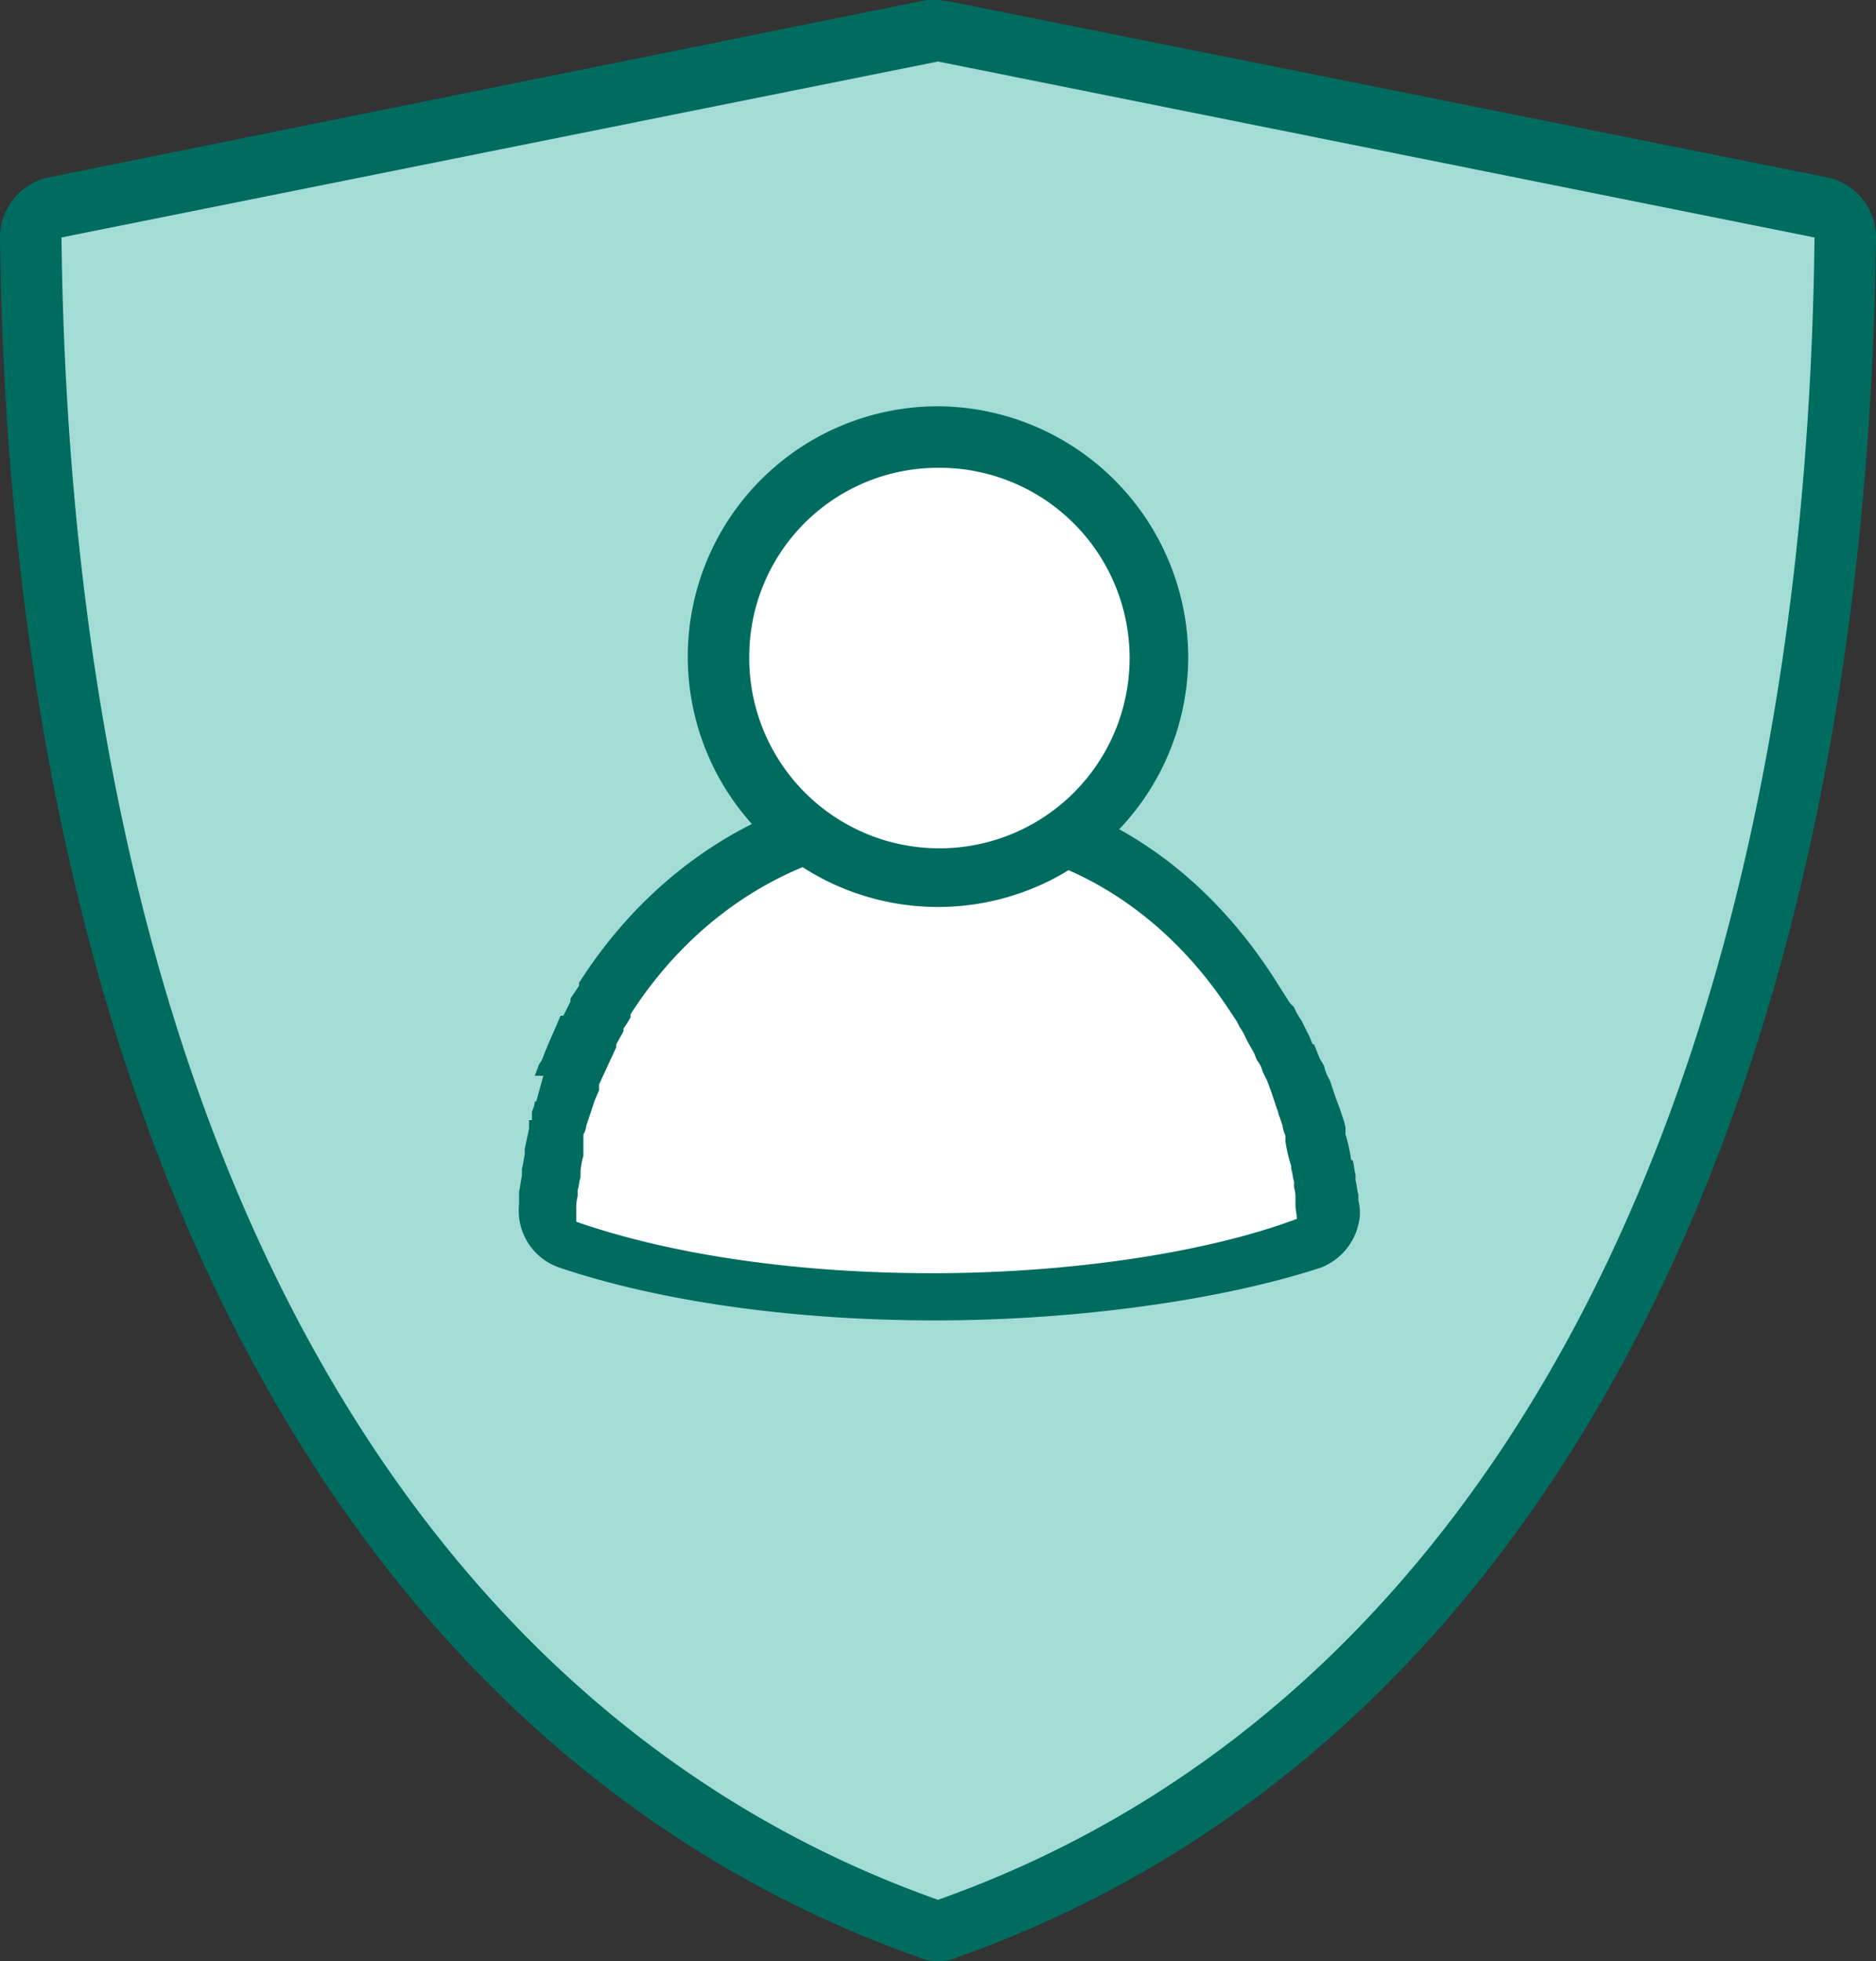 <svg xmlns="http://www.w3.org/2000/svg" viewBox="0 0 131.2 137.1"><rect x="0" y="0" width="131.2" height="137.1" fill="#333333" stroke="none"/><defs><style>.cls-2{fill:#006c60}.cls-3{fill:#fff}</style></defs><g id="レイヤー_2" data-name="レイヤー 2"><g id="レイヤー_1-2" data-name="レイヤー 1"><path d="m65.6 135-.7-.2c-39.1-13.9-62-57-62.8-118.2a2.1 2.1 0 0 1 1.7-2.1L65.2 2.2h.8l61.4 12.3a2.1 2.1 0 0 1 1.7 2.1c-.8 61.2-23.7 104.3-62.8 118.2Z" style="fill:#a3dcd5"/><path d="m65.6 4.3 61.3 12.3C126.2 77 104 119.2 65.6 132.8 27.2 119.2 5 77 4.3 16.6L65.6 4.3m0-4.3h-.8L3.4 12.4A4.3 4.3 0 0 0 0 16.7c.8 62.1 24.2 105.9 64.2 120.1a3.4 3.4 0 0 0 2.8 0c40-14.2 63.4-58 64.2-120.1a4.3 4.3 0 0 0-3.4-4.3L66.4.1Z" class="cls-2"/><path d="M65.2 91.1c-9.6 0-18.7-1.3-25.6-3.6a2.2 2.2 0 0 1-1.4-2.2v-.9a4.9 4.9 0 0 1 .1-1.1v-.4c.1-.3.1-.6.2-.9v-.5a5.1 5.1 0 0 1 .2-1.3l.2-.7.2-.7a1.4 1.4 0 0 1 .2-.6c0-.1.6-1.9.6-1.9l.3-.9V75l1.3-2.8V72l.6-.9v-.2a4.1 4.1 0 0 1 .5-.9v-.2c5.2-8.1 13.5-13 22.4-13s16.8 4.5 22.1 12.5l.6 1 .2.4.5.8.2.4a3 3 0 0 1 .4.8l.2.4c.2.3.3.7.5 1l.2.6c.1.3.3.5.4.8l.4 1.3a1.9 1.9 0 0 1 .2.7l.2.7a1.4 1.4 0 0 1 .2.6l.2.5.3 1.7v.4c.1.2.1.5.2.8v.5c.1.3.1.6.2.9v.4c0 .3.1.7.1 1v.2a2.1 2.1 0 0 1-1.4 2.2c-6.2 2.3-16 3.7-25.7 3.7Z" class="cls-3"/><path d="M65.6 58.9c8 0 15.4 4.2 20.3 11.6l.6.9.2.4a4.3 4.3 0 0 1 .4.7l.2.4.4.7.2.5a2 2 0 0 1 .4.8l.3.6.3.8.4 1.2c.1.2.1.4.2.6l.2.6a2.5 2.5 0 0 0 .2.7v.4a10.5 10.5 0 0 0 .4 1.7v.2c.1.3.1.6.2.9v.4a2.5 2.5 0 0 1 .1.8v.4c0 .4.1.7.1 1-6.4 2.4-16 3.8-25.5 3.8s-18.3-1.3-24.9-3.6v-.8a3.8 3.8 0 0 1 .1-1v-.4c.1-.3.1-.6.2-.9v-.4a5.2 5.2 0 0 1 .2-1.1v-1.5a1.4 1.4 0 0 0 .2-.6l.6-1.8.3-.7v-.4l1.2-2.6V73l.5-.9v-.2a5.6 5.6 0 0 0 .5-.8v-.2c4.8-7.5 12.5-12 20.6-12m0-4.2c-9.6 0-18.6 5.2-24.2 14v.2l-.6.9v.2l-.5 1h-.2c-.4 1-.9 2-1.3 3.1l-.2.3-.3.8h.6l-.5 1.8h-.1a1.9 1.9 0 0 1-.2.7v.6H37v.6l-.3 1.4v.4c-.1.4-.1.7-.2 1v.5c-.1.4-.1.7-.2 1.1v.9a4.2 4.2 0 0 0 2.8 4.4c7.1 2.4 16.5 3.7 26.3 3.7s20-1.4 27-3.7a4.3 4.3 0 0 0 2.7-3.6 3.7 3.7 0 0 0-.1-1.1v-.4c-.1-.3-.1-.6-.2-1v-.4c-.1-.3-.1-.7-.2-1h-.1a11.6 11.6 0 0 0-.4-1.8v-.5a6.4 6.4 0 0 0-.2-.7l-.2-.6-.3-.8-.4-1.2a3 3 0 0 1-.4-1l-.3-.5-.4-1h-.1l-.2-.5-.4-.8-.2-.4a4.1 4.1 0 0 1-.5-.9l-.3-.3-.7-1.1C83.7 59.6 75 54.7 65.6 54.7Z" class="cls-2"/><path d="M65.6 61.3A15.4 15.4 0 1 1 81 45.9a15.4 15.4 0 0 1-15.4 15.4Z" class="cls-3"/><path d="M65.6 32.7a13.3 13.3 0 1 1-13.2 13.2 13.2 13.2 0 0 1 13.2-13.2m0-4.3a17.5 17.5 0 1 0 17.5 17.5 17.6 17.6 0 0 0-17.5-17.5Z" class="cls-2"/></g></g></svg>